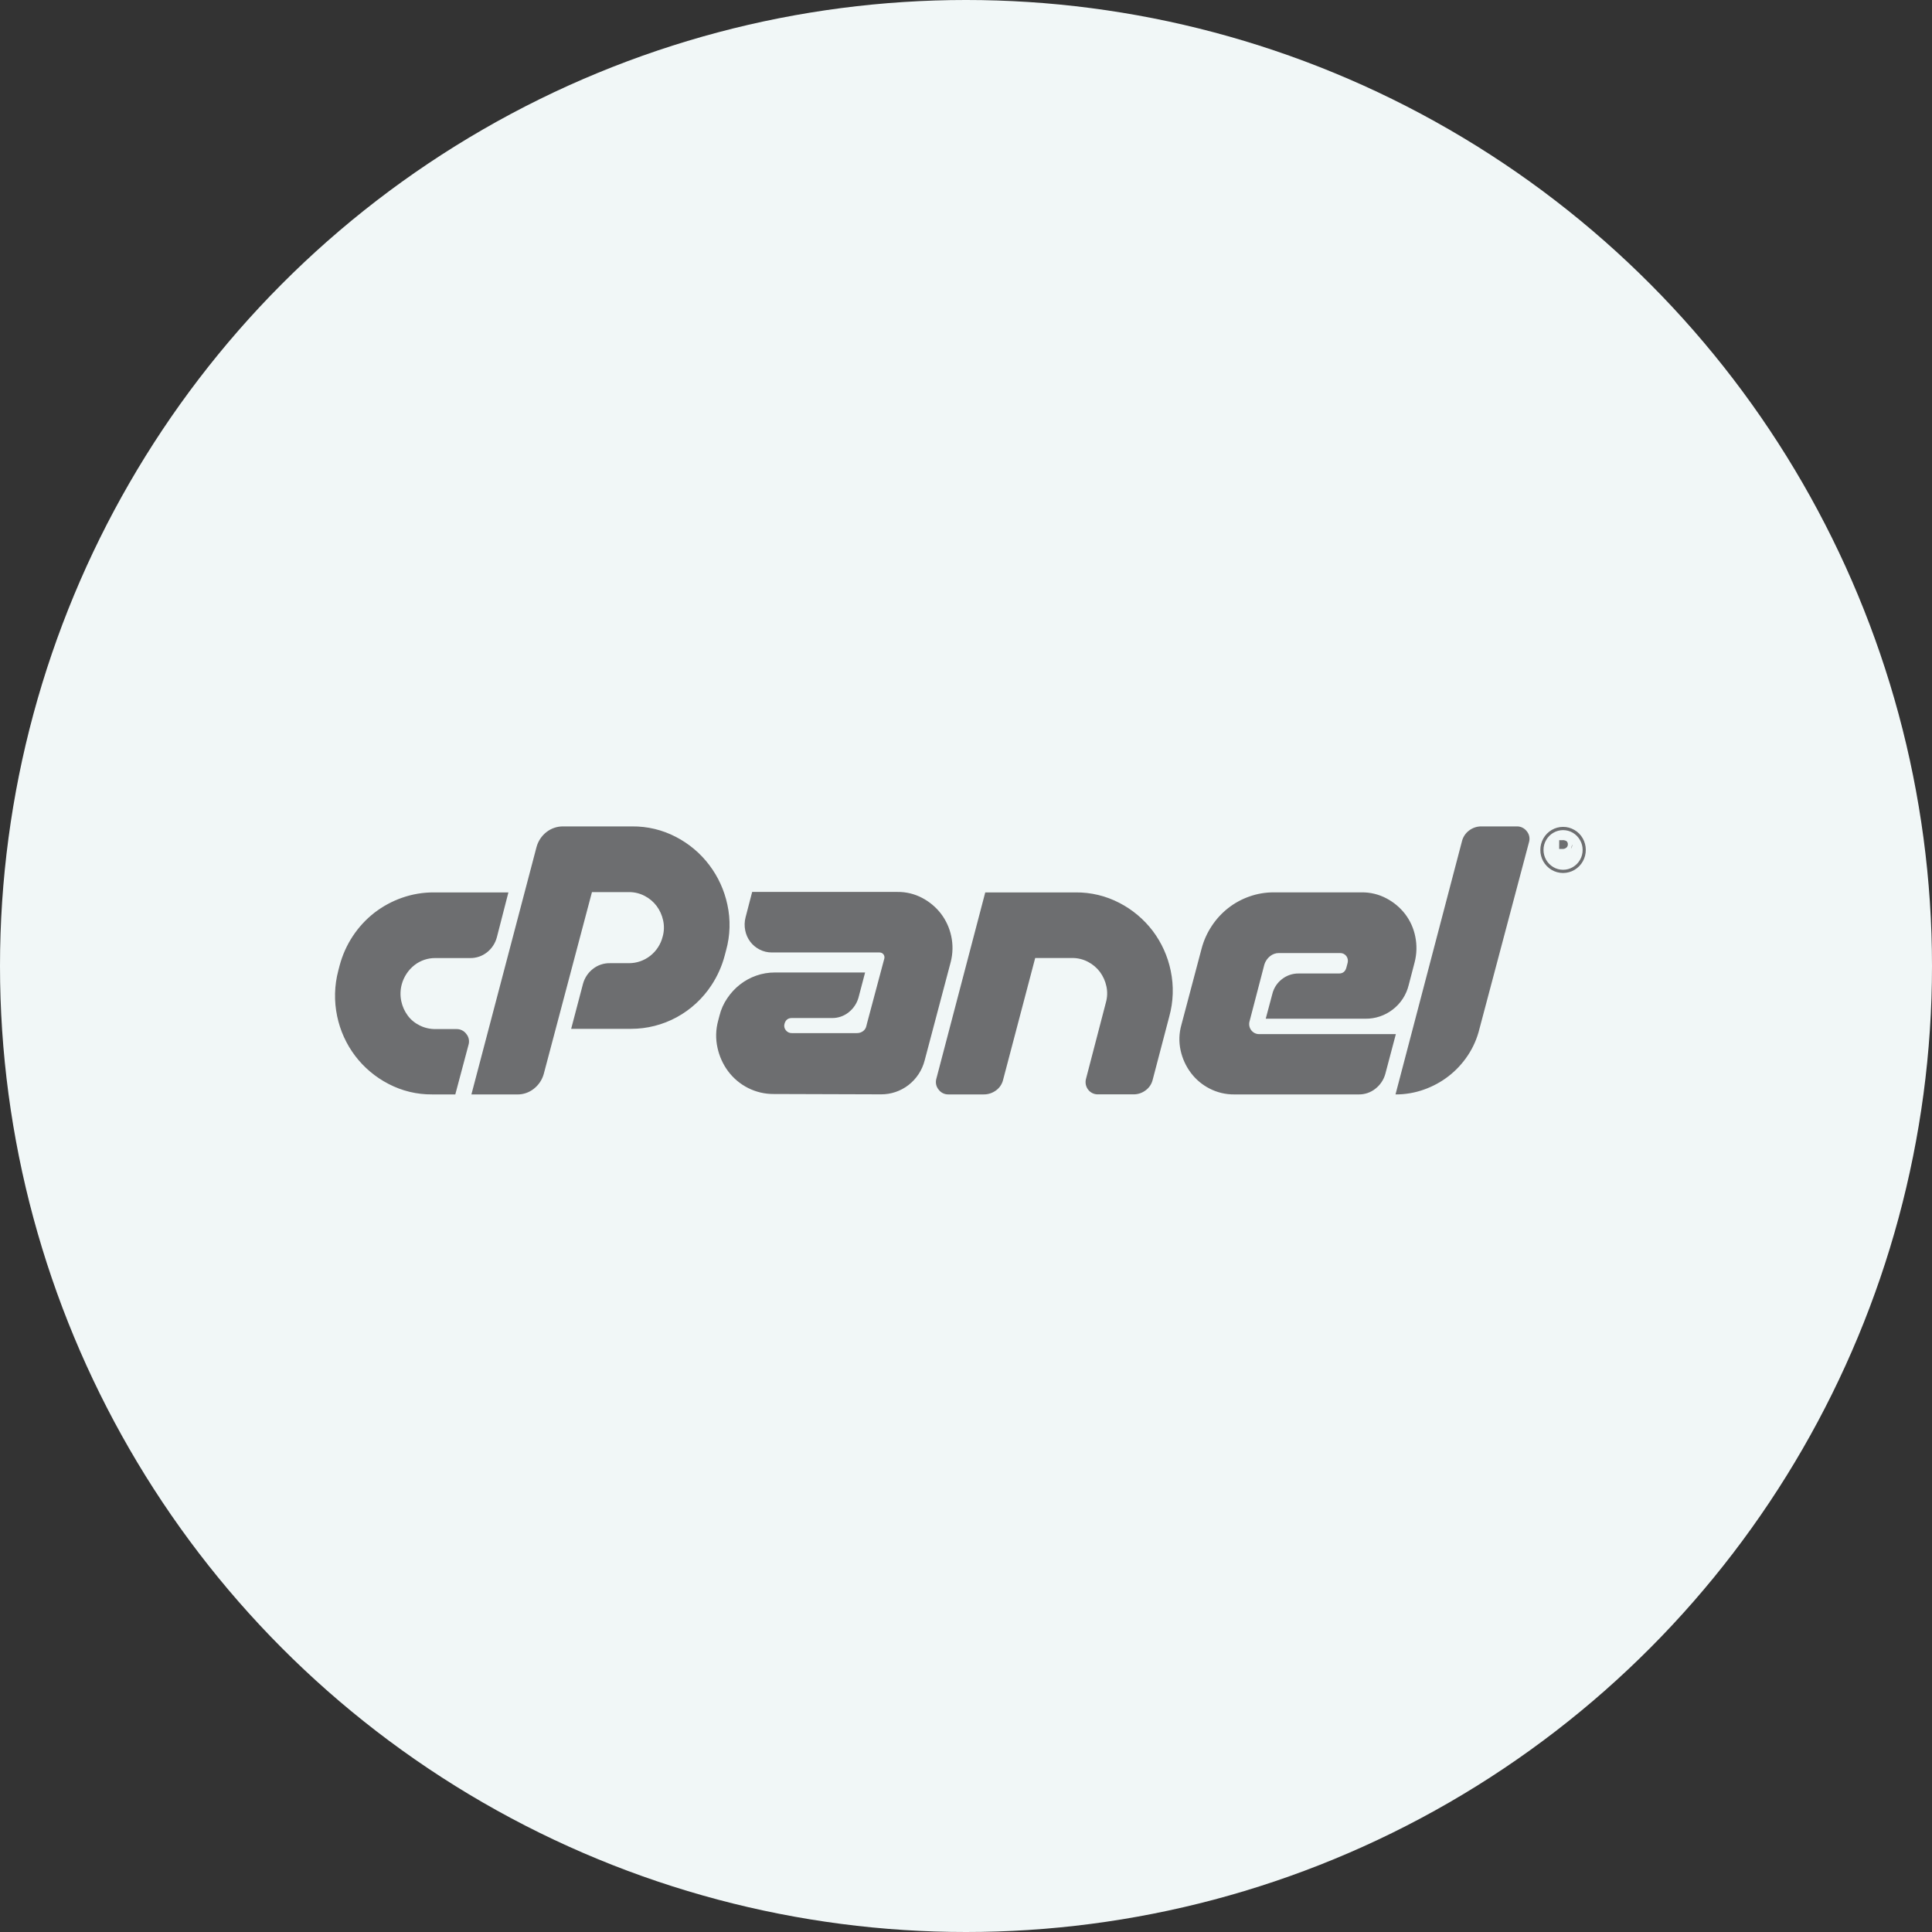 <svg width="173" height="173" viewBox="0 0 173 173" fill="none" xmlns="http://www.w3.org/2000/svg">
<rect x="0" y="0" width="173" height="173" fill="#333333" stroke="none"/>
<circle cx="86.5" cy="86.5" r="86.5" fill="#F1F7F7"/>
<path fill-rule="evenodd" clip-rule="evenodd" d="M124.96 98L130.905 75.351C130.996 74.96 131.22 74.616 131.538 74.376C131.856 74.128 132.248 73.996 132.65 74.001H135.815C135.988 73.995 136.161 74.032 136.317 74.108C136.474 74.184 136.611 74.296 136.716 74.436C136.827 74.569 136.903 74.728 136.937 74.898C136.971 75.069 136.963 75.245 136.914 75.411L132.478 92.121C132.271 92.977 131.915 93.79 131.427 94.52C130.958 95.225 130.379 95.849 129.712 96.365C129.046 96.882 128.3 97.284 127.509 97.565C126.691 97.857 125.829 98.004 124.96 98ZM42.212 98L48.039 75.861C48.182 75.325 48.493 74.85 48.927 74.511C49.356 74.173 49.888 73.993 50.434 74.001H56.616C57.979 73.988 59.324 74.312 60.535 74.946C61.699 75.55 62.715 76.405 63.507 77.451C64.302 78.499 64.858 79.713 65.133 81.006C65.429 82.362 65.388 83.77 65.015 85.106L64.896 85.556C64.647 86.501 64.248 87.397 63.713 88.212C62.926 89.415 61.854 90.404 60.591 91.091C59.334 91.773 57.927 92.129 56.497 92.127H51.144L52.209 88.077C52.357 87.552 52.668 87.089 53.096 86.757C53.525 86.419 54.058 86.239 54.604 86.248H56.319C57.01 86.249 57.682 86.016 58.228 85.587C58.776 85.155 59.166 84.554 59.336 83.878C59.473 83.398 59.487 82.89 59.376 82.403C59.276 81.941 59.079 81.506 58.799 81.128C58.515 80.751 58.151 80.443 57.734 80.228C57.298 79.998 56.812 79.879 56.319 79.883H53.007L48.689 96.172C48.541 96.698 48.23 97.16 47.802 97.493C47.38 97.829 46.859 98.008 46.324 98.002H42.212L42.212 98ZM38.841 79.91H45.525L44.491 83.93C44.348 84.466 44.037 84.941 43.603 85.28C43.174 85.618 42.642 85.798 42.096 85.789H38.989C38.313 85.78 37.653 86.002 37.116 86.419C36.565 86.853 36.166 87.452 35.978 88.129C35.841 88.627 35.826 89.153 35.934 89.658C36.033 90.12 36.228 90.554 36.507 90.933C36.785 91.312 37.153 91.612 37.572 91.818C38.012 92.04 38.499 92.153 38.991 92.148H40.883C41.052 92.145 41.219 92.184 41.371 92.259C41.523 92.334 41.655 92.445 41.756 92.584C41.867 92.716 41.943 92.876 41.977 93.046C42.011 93.216 42.003 93.392 41.953 93.559L40.77 97.999H38.7C37.337 98.013 35.992 97.689 34.781 97.054C33.615 96.45 32.598 95.594 31.803 94.549C31.011 93.503 30.46 92.29 30.191 91C29.905 89.644 29.941 88.239 30.296 86.9L30.414 86.45C30.914 84.571 32.01 82.91 33.533 81.725C34.278 81.152 35.11 80.701 35.998 80.39C36.912 80.069 37.874 79.906 38.842 79.91H38.841ZM79.182 85.85L79.093 86.18L77.644 91.609L77.584 91.849C77.549 92.041 77.444 92.212 77.288 92.329C77.126 92.45 76.929 92.514 76.727 92.509H70.9C70.798 92.512 70.697 92.49 70.604 92.446C70.512 92.402 70.431 92.336 70.368 92.255C70.301 92.175 70.254 92.08 70.234 91.978C70.213 91.876 70.219 91.769 70.25 91.67C70.347 91.33 70.564 91.16 70.9 91.16H74.508C75.045 91.165 75.567 90.986 75.987 90.651C76.415 90.317 76.726 89.854 76.874 89.331L77.465 87.081H69.392C68.818 87.078 68.248 87.175 67.707 87.366C67.184 87.551 66.695 87.819 66.258 88.161C65.817 88.508 65.433 88.924 65.12 89.392C64.796 89.866 64.561 90.394 64.424 90.952L64.306 91.402C64.09 92.19 64.069 93.019 64.247 93.817C64.411 94.578 64.733 95.294 65.193 95.917C65.668 96.555 66.287 97.073 66.998 97.43C67.707 97.785 68.488 97.968 69.279 97.962L78.891 97.992C79.783 97.998 80.651 97.703 81.356 97.156C82.065 96.604 82.571 95.832 82.796 94.962L85.132 86.142C85.328 85.381 85.343 84.585 85.176 83.817C85.02 83.09 84.707 82.407 84.26 81.817C83.809 81.232 83.237 80.752 82.584 80.408C81.9 80.044 81.137 79.859 80.365 79.868H67.352L66.76 82.148C66.661 82.53 66.651 82.93 66.731 83.317C66.803 83.68 66.954 84.022 67.174 84.317C67.394 84.612 67.678 84.849 68.002 85.017C68.349 85.201 68.735 85.293 69.126 85.288H78.738C78.808 85.284 78.878 85.297 78.942 85.326C79.006 85.355 79.063 85.398 79.108 85.453C79.152 85.508 79.18 85.574 79.192 85.644C79.205 85.714 79.201 85.785 79.181 85.853L79.182 85.85ZM96.304 79.91C97.677 79.895 99.031 80.22 100.247 80.855C101.407 81.457 102.423 82.31 103.22 83.355C104.014 84.408 104.565 85.628 104.831 86.924C105.116 88.285 105.071 89.695 104.699 91.034L103.22 96.674C103.129 97.061 102.903 97.402 102.584 97.634C102.271 97.871 101.891 97.997 101.5 97.994H98.316C98.145 97.998 97.976 97.961 97.823 97.887C97.668 97.812 97.534 97.701 97.431 97.564C97.327 97.426 97.256 97.266 97.225 97.096C97.194 96.925 97.203 96.75 97.251 96.584L99.025 89.774C99.163 89.296 99.178 88.79 99.069 88.305C98.969 87.844 98.773 87.409 98.493 87.029C98.209 86.654 97.846 86.347 97.428 86.129C96.99 85.898 96.503 85.78 96.008 85.784H92.696L89.826 96.679C89.737 97.065 89.511 97.406 89.19 97.639C88.868 97.877 88.48 98.004 88.081 97.999H84.916C84.747 98.002 84.58 97.964 84.429 97.888C84.277 97.813 84.145 97.702 84.045 97.564C83.934 97.431 83.859 97.272 83.824 97.102C83.79 96.932 83.798 96.756 83.847 96.589L88.224 79.91H96.303H96.304ZM113.219 86.36C113.311 86.07 113.486 85.814 113.723 85.624C113.948 85.438 114.231 85.338 114.523 85.34H120.023C120.127 85.341 120.23 85.366 120.323 85.414C120.416 85.462 120.496 85.53 120.559 85.613C120.621 85.697 120.664 85.794 120.684 85.898C120.704 86.002 120.701 86.108 120.675 86.21L120.556 86.66C120.458 87.001 120.24 87.17 119.905 87.17H116.297C115.751 87.162 115.218 87.341 114.789 87.68C114.363 88.008 114.06 88.473 113.931 89L113.34 91.22H122.271C123.153 91.229 124.012 90.94 124.709 90.4C125.419 89.861 125.925 89.088 126.139 88.215L126.671 86.175C126.868 85.42 126.888 84.629 126.73 83.865C126.585 83.134 126.277 82.446 125.828 81.856C125.376 81.269 124.804 80.788 124.152 80.446C123.47 80.083 122.707 79.897 121.934 79.906H114.038C113.297 79.905 112.562 80.032 111.864 80.281C110.494 80.761 109.317 81.684 108.512 82.906C108.097 83.529 107.787 84.219 107.595 84.946L105.791 91.756C105.575 92.504 105.549 93.295 105.717 94.056C105.875 94.785 106.188 95.471 106.634 96.065C107.079 96.66 107.654 97.14 108.31 97.475C108.995 97.828 109.757 98.009 110.528 98H121.68C122.215 98.005 122.737 97.825 123.159 97.49C123.587 97.158 123.898 96.696 124.046 96.17L124.991 92.6H112.747C112.61 92.601 112.474 92.569 112.351 92.508C112.228 92.446 112.121 92.356 112.039 92.246C111.955 92.136 111.899 92.008 111.873 91.871C111.847 91.734 111.852 91.594 111.889 91.46L113.219 86.36ZM138.2 75.077C138.022 75.39 137.928 75.745 137.929 76.106C137.926 76.462 138.016 76.811 138.188 77.122C138.366 77.441 138.623 77.706 138.935 77.891C139.246 78.075 139.601 78.172 139.963 78.172C140.324 78.172 140.679 78.075 140.99 77.891C141.302 77.706 141.559 77.441 141.737 77.122C141.911 76.808 142.001 76.455 141.999 76.095C141.998 75.736 141.904 75.383 141.727 75.071C141.549 74.756 141.291 74.495 140.979 74.316C140.668 74.136 140.321 74.04 139.965 74.042C139.606 74.042 139.254 74.137 138.945 74.319C138.635 74.501 138.378 74.762 138.2 75.077ZM138.448 76.995C138.294 76.724 138.213 76.418 138.213 76.106C138.211 75.793 138.293 75.486 138.451 75.217C138.608 74.948 138.825 74.727 139.091 74.572C139.356 74.416 139.659 74.332 139.967 74.332C140.275 74.333 140.578 74.415 140.843 74.572C141.108 74.73 141.328 74.953 141.48 75.221C141.637 75.49 141.718 75.796 141.715 76.107C141.718 76.421 141.636 76.728 141.479 76.998C141.325 77.266 141.105 77.489 140.839 77.645C140.574 77.801 140.272 77.884 139.965 77.884C139.658 77.884 139.357 77.801 139.091 77.645C138.826 77.489 138.603 77.264 138.448 76.995ZM140.675 75.994C140.752 75.88 140.792 75.745 140.79 75.607ZM139.911 76.02H139.615L139.619 75.232H139.907C140.035 75.221 140.164 75.253 140.275 75.321C140.315 75.357 140.347 75.403 140.368 75.454C140.389 75.505 140.396 75.561 140.391 75.616C140.391 75.671 140.38 75.725 140.358 75.776C140.335 75.826 140.302 75.87 140.259 75.904C140.162 75.984 140.038 76.026 139.911 76.02Z" fill="#6D6E70"/>
</svg>
